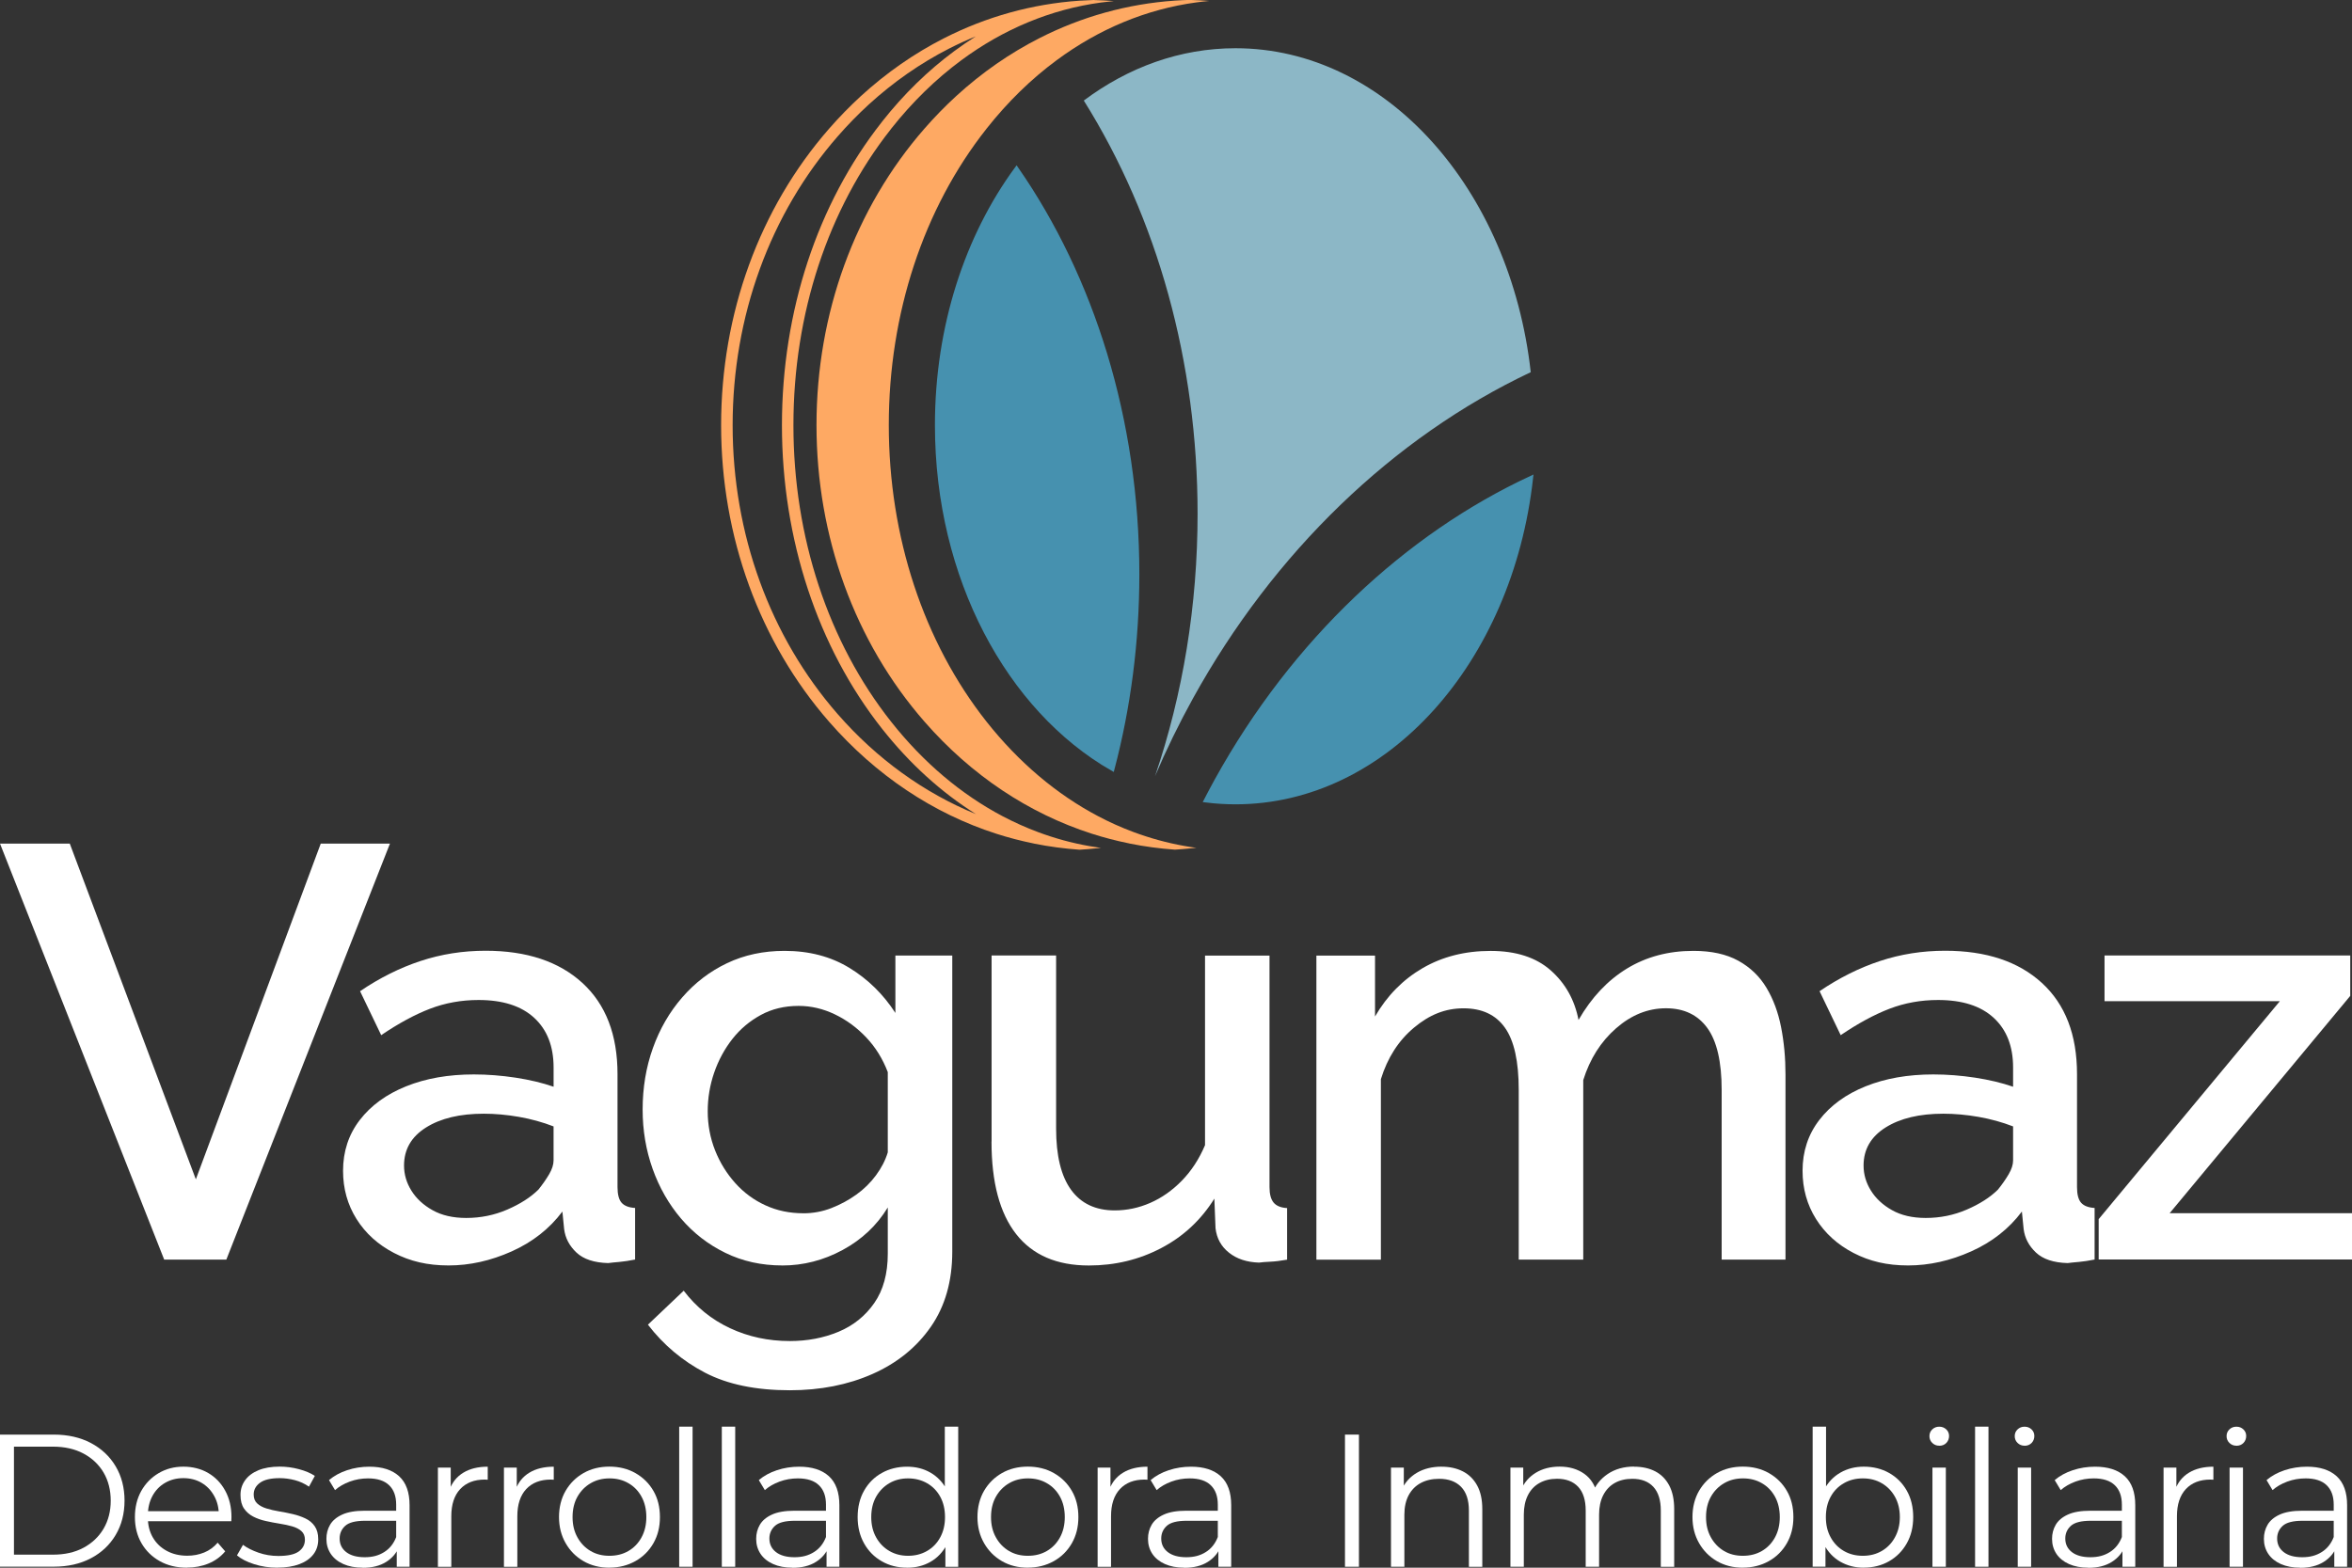 <svg xmlns="http://www.w3.org/2000/svg" width="153" height="102" viewBox="0 0 153 102" fill="none"><rect x="0" y="0" width="153" height="102" fill="#333333" stroke="none"/><g clip-path="url(#clip0_352_11)"><path d="M4.539 54.888L12.74 76.732L20.865 54.888H25.367L14.724 81.953H10.68L0 54.888H4.539Z" fill="white"></path><path d="M22.316 76.178C22.316 74.919 22.679 73.816 23.404 72.873C24.13 71.929 25.134 71.197 26.418 70.68C27.702 70.164 29.169 69.907 30.825 69.907C31.714 69.907 32.617 69.978 33.533 70.116C34.45 70.256 35.276 70.453 36.012 70.707V69.456C36.012 68.08 35.594 67.004 34.754 66.228C33.915 65.451 32.707 65.064 31.132 65.064C30.012 65.064 28.957 65.255 27.964 65.636C26.974 66.018 25.917 66.591 24.797 67.351L23.423 64.491C24.694 63.627 26.005 62.973 27.353 62.527C28.701 62.082 30.112 61.859 31.587 61.859C34.257 61.859 36.356 62.556 37.882 63.951C39.407 65.345 40.17 67.325 40.17 69.888V77.238C40.17 77.715 40.26 78.055 40.437 78.256C40.615 78.457 40.909 78.571 41.314 78.595V81.951C40.932 82.028 40.593 82.078 40.302 82.105C40.011 82.128 39.762 82.155 39.558 82.181C38.642 82.155 37.956 81.927 37.498 81.495C37.04 81.063 36.772 80.554 36.698 79.971L36.584 78.828C35.745 79.947 34.646 80.811 33.285 81.421C31.923 82.03 30.557 82.335 29.183 82.335C27.808 82.335 26.677 82.065 25.634 81.524C24.591 80.983 23.778 80.246 23.192 79.314C22.607 78.38 22.316 77.336 22.316 76.178ZM35.017 77.41C35.297 77.061 35.533 76.724 35.724 76.398C35.914 76.072 36.01 75.772 36.01 75.499V73.289C35.297 73.013 34.548 72.806 33.759 72.668C32.969 72.531 32.207 72.462 31.471 72.462C29.919 72.462 28.666 72.761 27.713 73.36C26.759 73.959 26.283 74.786 26.283 75.833C26.283 76.409 26.442 76.952 26.759 77.463C27.077 77.975 27.535 78.402 28.134 78.738C28.732 79.075 29.463 79.245 30.327 79.245C31.267 79.245 32.157 79.064 32.996 78.701C33.835 78.338 34.508 77.909 35.017 77.408V77.41Z" fill="white"></path><path d="M50.884 82.335C49.536 82.335 48.302 82.062 47.185 81.516C46.065 80.97 45.106 80.225 44.304 79.287C43.504 78.346 42.887 77.267 42.453 76.048C42.021 74.829 41.804 73.546 41.804 72.197C41.804 70.773 42.026 69.44 42.471 68.194C42.916 66.948 43.551 65.848 44.378 64.897C45.204 63.943 46.176 63.2 47.296 62.668C48.413 62.135 49.661 61.867 51.035 61.867C52.637 61.867 54.044 62.236 55.251 62.972C56.459 63.709 57.457 64.687 58.246 65.907V62.172H61.946V81.434C61.946 83.356 61.482 84.986 60.553 86.324C59.623 87.663 58.36 88.686 56.758 89.396C55.156 90.104 53.363 90.456 51.38 90.456C49.166 90.456 47.33 90.075 45.866 89.314C44.404 88.551 43.165 87.509 42.148 86.189L44.476 83.978C45.289 85.047 46.292 85.858 47.489 86.417C48.684 86.976 49.981 87.254 51.38 87.254C52.523 87.254 53.577 87.053 54.547 86.65C55.513 86.245 56.289 85.622 56.874 84.779C57.46 83.933 57.751 82.868 57.751 81.574V78.563C57.039 79.732 56.059 80.655 54.814 81.328C53.569 82.001 52.259 82.338 50.884 82.338V82.335ZM52.259 78.942C52.894 78.942 53.506 78.828 54.089 78.6C54.671 78.372 55.214 78.081 55.709 77.723C56.204 77.368 56.631 76.949 56.988 76.464C57.343 75.982 57.597 75.486 57.751 74.977V69.755C57.42 68.891 56.956 68.141 56.358 67.508C55.76 66.874 55.082 66.371 54.316 66.002C53.551 65.634 52.764 65.448 51.952 65.448C51.035 65.448 50.217 65.644 49.491 66.039C48.766 66.434 48.149 66.954 47.64 67.603C47.132 68.25 46.737 68.981 46.456 69.795C46.176 70.609 46.038 71.446 46.038 72.311C46.038 73.175 46.197 74.044 46.515 74.844C46.833 75.645 47.272 76.355 47.831 76.978C48.39 77.601 49.046 78.084 49.796 78.425C50.545 78.77 51.366 78.94 52.256 78.94L52.259 78.942Z" fill="white"></path><path d="M64.504 74.275V62.169H68.701V73.427C68.701 75.189 69.024 76.517 69.673 77.413C70.322 78.306 71.27 78.754 72.514 78.754C73.301 78.754 74.072 78.593 74.821 78.266C75.57 77.94 76.256 77.458 76.881 76.819C77.504 76.18 78.007 75.409 78.388 74.508V62.175H82.583V77.243C82.583 77.697 82.673 78.031 82.85 78.245C83.028 78.46 83.322 78.579 83.727 78.603V81.959C83.295 82.036 82.932 82.078 82.638 82.091C82.344 82.105 82.098 82.123 81.894 82.15C81.105 82.123 80.456 81.911 79.948 81.505C79.439 81.103 79.148 80.573 79.071 79.915L78.995 77.988C78.129 79.377 76.979 80.448 75.541 81.203C74.103 81.959 72.533 82.338 70.83 82.338C68.743 82.338 67.168 81.657 66.101 80.294C65.034 78.932 64.499 76.928 64.499 74.277L64.504 74.275Z" fill="white"></path><path d="M116.154 81.953H111.996V70.914C111.996 69.079 111.683 67.736 111.061 66.882C110.439 66.029 109.541 65.602 108.371 65.602C107.2 65.602 106.12 66.037 105.129 66.903C104.136 67.77 103.424 68.894 102.992 70.275V81.956H98.795V70.916C98.795 69.058 98.496 67.706 97.897 66.866C97.299 66.023 96.404 65.605 95.207 65.605C94.01 65.605 92.987 66.023 91.984 66.861C90.98 67.698 90.26 68.817 89.828 70.214V81.959H85.633V62.175H89.447V66.137C90.233 64.778 91.272 63.728 92.556 62.983C93.84 62.241 95.307 61.87 96.962 61.87C98.618 61.87 99.918 62.291 100.874 63.134C101.827 63.977 102.431 65.053 102.685 66.363C103.525 64.902 104.573 63.789 105.831 63.02C107.089 62.252 108.532 61.867 110.161 61.867C111.331 61.867 112.303 62.082 113.079 62.509C113.855 62.938 114.464 63.524 114.909 64.266C115.354 65.008 115.672 65.864 115.862 66.834C116.053 67.805 116.148 68.83 116.148 69.912V81.959L116.154 81.953Z" fill="white"></path><path d="M117.258 76.178C117.258 74.919 117.621 73.816 118.346 72.873C119.072 71.929 120.075 71.197 121.36 70.68C122.644 70.164 124.111 69.907 125.766 69.907C126.656 69.907 127.559 69.978 128.475 70.116C129.392 70.256 130.218 70.453 130.954 70.707V69.456C130.954 68.08 130.536 67.004 129.696 66.228C128.857 65.451 127.649 65.064 126.074 65.064C124.953 65.064 123.899 65.255 122.906 65.636C121.916 66.018 120.859 66.591 119.739 67.351L118.365 64.491C119.636 63.627 120.947 62.973 122.295 62.527C123.643 62.082 125.054 61.859 126.529 61.859C129.198 61.859 131.298 62.556 132.824 63.951C134.349 65.345 135.112 67.325 135.112 69.888V77.238C135.112 77.715 135.202 78.055 135.379 78.256C135.557 78.457 135.851 78.571 136.256 78.595V81.951C135.874 82.028 135.535 82.078 135.244 82.105C134.953 82.128 134.704 82.155 134.5 82.181C133.584 82.155 132.898 81.927 132.44 81.495C131.982 81.063 131.714 80.554 131.64 79.971L131.526 78.828C130.687 79.947 129.588 80.811 128.226 81.421C126.865 82.03 125.499 82.335 124.124 82.335C122.75 82.335 121.619 82.065 120.576 81.524C119.533 80.983 118.72 80.246 118.134 79.314C117.549 78.38 117.258 77.336 117.258 76.178ZM129.961 77.41C130.242 77.061 130.477 76.724 130.668 76.398C130.859 76.072 130.954 75.772 130.954 75.499V73.289C130.242 73.013 129.492 72.806 128.703 72.668C127.914 72.531 127.151 72.462 126.415 72.462C124.863 72.462 123.611 72.761 122.657 73.36C121.704 73.959 121.227 74.786 121.227 75.833C121.227 76.409 121.386 76.952 121.704 77.463C122.022 77.975 122.48 78.402 123.078 78.738C123.677 79.075 124.408 79.245 125.271 79.245C126.211 79.245 127.101 79.064 127.94 78.701C128.78 78.338 129.453 77.909 129.961 77.408V77.41Z" fill="white"></path><path d="M136.521 79.321L148.307 65.141H136.902V62.166H152.886V64.796L141.136 78.937H153V81.948H136.521V79.319V79.321Z" fill="white"></path><path d="M0 101.939V93.341H3.498C4.414 93.341 5.22 93.524 5.911 93.887C6.602 94.253 7.139 94.756 7.523 95.403C7.907 96.05 8.101 96.794 8.101 97.637C8.101 98.48 7.907 99.225 7.523 99.872C7.139 100.519 6.602 101.025 5.911 101.388C5.22 101.751 4.414 101.934 3.498 101.934H0V101.939ZM0.908 101.152H3.448C4.208 101.152 4.87 101.004 5.429 100.704C5.987 100.405 6.424 99.991 6.737 99.464C7.047 98.936 7.203 98.327 7.203 97.64C7.203 96.954 7.047 96.333 6.737 95.808C6.427 95.284 5.99 94.873 5.429 94.573C4.867 94.274 4.208 94.125 3.448 94.125H0.908V101.152Z" fill="white"></path><path d="M12.163 102C11.493 102 10.902 101.86 10.397 101.576C9.891 101.293 9.494 100.906 9.205 100.41C8.919 99.914 8.776 99.347 8.776 98.708C8.776 98.069 8.914 97.505 9.186 97.012C9.462 96.522 9.838 96.135 10.317 95.851C10.796 95.567 11.334 95.427 11.93 95.427C12.526 95.427 13.074 95.565 13.543 95.838C14.014 96.113 14.382 96.498 14.652 96.993C14.922 97.489 15.057 98.059 15.057 98.706C15.057 98.745 15.057 98.79 15.052 98.835C15.049 98.88 15.047 98.928 15.047 98.976H9.438V98.324H14.581L14.236 98.581C14.236 98.115 14.136 97.698 13.934 97.335C13.733 96.969 13.463 96.686 13.119 96.482C12.775 96.278 12.377 96.174 11.927 96.174C11.477 96.174 11.088 96.278 10.736 96.482C10.383 96.686 10.111 96.972 9.912 97.341C9.716 97.709 9.618 98.13 9.618 98.605V98.74C9.618 99.23 9.727 99.662 9.944 100.036C10.161 100.41 10.463 100.699 10.852 100.908C11.241 101.118 11.684 101.221 12.184 101.221C12.576 101.221 12.941 101.152 13.283 101.012C13.622 100.874 13.916 100.659 14.16 100.373L14.649 100.937C14.364 101.282 14.006 101.544 13.574 101.725C13.143 101.905 12.671 101.995 12.158 101.995L12.163 102Z" fill="white"></path><path d="M18.042 102C17.51 102 17.007 101.923 16.533 101.772C16.058 101.621 15.685 101.43 15.415 101.199L15.807 100.513C16.069 100.709 16.405 100.879 16.813 101.022C17.221 101.165 17.653 101.237 18.103 101.237C18.717 101.237 19.16 101.141 19.43 100.948C19.7 100.754 19.835 100.5 19.835 100.179C19.835 99.94 19.758 99.755 19.607 99.62C19.456 99.484 19.258 99.384 19.011 99.312C18.765 99.243 18.492 99.182 18.188 99.135C17.883 99.087 17.584 99.029 17.285 98.962C16.985 98.896 16.713 98.801 16.469 98.673C16.223 98.546 16.024 98.371 15.873 98.151C15.722 97.931 15.645 97.634 15.645 97.266C15.645 96.898 15.743 96.598 15.939 96.32C16.135 96.041 16.424 95.821 16.805 95.662C17.187 95.503 17.65 95.424 18.198 95.424C18.617 95.424 19.032 95.48 19.451 95.591C19.869 95.702 20.211 95.848 20.481 96.028L20.1 96.728C19.814 96.532 19.506 96.389 19.178 96.304C18.85 96.219 18.524 96.174 18.196 96.174C17.616 96.174 17.187 96.275 16.914 96.474C16.639 96.675 16.503 96.929 16.503 97.242C16.503 97.489 16.58 97.68 16.731 97.82C16.882 97.96 17.083 98.069 17.332 98.146C17.581 98.223 17.857 98.287 18.153 98.337C18.453 98.385 18.752 98.445 19.048 98.514C19.348 98.583 19.62 98.679 19.872 98.798C20.123 98.917 20.322 99.084 20.473 99.302C20.624 99.519 20.701 99.803 20.701 100.155C20.701 100.532 20.598 100.858 20.388 101.131C20.179 101.406 19.877 101.618 19.48 101.769C19.083 101.92 18.603 101.997 18.037 101.997L18.042 102Z" fill="white"></path><path d="M23.59 102C23.108 102 22.687 101.92 22.332 101.761C21.977 101.602 21.704 101.38 21.516 101.099C21.328 100.815 21.233 100.492 21.233 100.123C21.233 99.787 21.312 99.482 21.471 99.209C21.63 98.936 21.892 98.713 22.258 98.546C22.62 98.379 23.11 98.294 23.725 98.294H25.947V98.947H23.751C23.129 98.947 22.697 99.058 22.456 99.278C22.215 99.498 22.094 99.773 22.094 100.102C22.094 100.471 22.237 100.765 22.523 100.987C22.809 101.207 23.211 101.319 23.725 101.319C24.239 101.319 24.638 101.207 24.996 100.982C25.353 100.757 25.61 100.431 25.774 100.004L25.971 100.606C25.806 101.033 25.523 101.372 25.118 101.626C24.713 101.881 24.204 102.008 23.59 102.008V102ZM25.809 101.939V100.513L25.772 100.28V97.897C25.772 97.348 25.618 96.927 25.311 96.633C25.004 96.338 24.548 96.19 23.942 96.19C23.526 96.19 23.129 96.259 22.75 96.399C22.372 96.54 22.054 96.723 21.794 96.953L21.402 96.301C21.731 96.023 22.123 95.808 22.581 95.657C23.039 95.506 23.521 95.429 24.029 95.429C24.863 95.429 25.507 95.636 25.962 96.049C26.415 96.463 26.643 97.091 26.643 97.934V101.939H25.809Z" fill="white"></path><path d="M28.486 101.939V95.49H29.32V97.248L29.236 96.94C29.416 96.447 29.718 96.073 30.144 95.816C30.57 95.559 31.097 95.429 31.728 95.429V96.277C31.693 96.277 31.662 96.277 31.63 96.272C31.598 96.269 31.564 96.267 31.532 96.267C30.854 96.267 30.322 96.474 29.935 96.887C29.551 97.3 29.358 97.889 29.358 98.65V101.942H28.486V101.939Z" fill="white"></path><path d="M32.782 101.939V95.49H33.616V97.248L33.531 96.94C33.711 96.447 34.013 96.073 34.439 95.816C34.866 95.559 35.393 95.429 36.023 95.429V96.277C35.988 96.277 35.957 96.277 35.925 96.272C35.893 96.269 35.859 96.267 35.827 96.267C35.149 96.267 34.617 96.474 34.23 96.887C33.846 97.3 33.653 97.889 33.653 98.65V101.942H32.782V101.939Z" fill="white"></path><path d="M39.64 102C39.01 102 38.449 101.859 37.959 101.576C37.469 101.292 37.08 100.903 36.794 100.402C36.508 99.903 36.364 99.336 36.364 98.705C36.364 98.074 36.508 97.489 36.794 96.998C37.08 96.508 37.469 96.124 37.959 95.843C38.449 95.564 39.01 95.424 39.64 95.424C40.27 95.424 40.845 95.564 41.34 95.848C41.836 96.132 42.225 96.516 42.506 97.004C42.789 97.491 42.929 98.058 42.929 98.705C42.929 99.352 42.789 99.911 42.506 100.407C42.222 100.903 41.833 101.292 41.332 101.573C40.832 101.854 40.268 101.997 39.638 101.997L39.64 102ZM39.64 101.226C40.106 101.226 40.52 101.123 40.88 100.913C41.24 100.704 41.523 100.41 41.732 100.028C41.941 99.646 42.045 99.206 42.045 98.708C42.045 98.21 41.941 97.759 41.732 97.38C41.523 97.001 41.24 96.709 40.88 96.503C40.52 96.293 40.112 96.19 39.651 96.19C39.19 96.19 38.785 96.293 38.425 96.503C38.065 96.712 37.779 97.004 37.564 97.38C37.352 97.756 37.246 98.199 37.246 98.708C37.246 99.217 37.352 99.649 37.564 100.028C37.776 100.41 38.062 100.704 38.417 100.913C38.772 101.123 39.179 101.226 39.638 101.226H39.64Z" fill="white"></path><path d="M44.182 101.939V92.824H45.053V101.939H44.182Z" fill="white"></path><path d="M46.955 101.939V92.824H47.826V101.939H46.955Z" fill="white"></path><path d="M51.546 102C51.064 102 50.643 101.92 50.288 101.761C49.934 101.602 49.661 101.38 49.473 101.099C49.285 100.815 49.19 100.492 49.19 100.123C49.19 99.787 49.269 99.482 49.428 99.209C49.587 98.936 49.849 98.713 50.214 98.546C50.577 98.379 51.067 98.294 51.681 98.294H53.903V98.947H51.708C51.086 98.947 50.654 99.058 50.413 99.278C50.172 99.498 50.05 99.773 50.05 100.102C50.05 100.471 50.193 100.765 50.479 100.987C50.765 101.207 51.168 101.319 51.681 101.319C52.195 101.319 52.595 101.207 52.953 100.982C53.31 100.757 53.567 100.431 53.731 100.004L53.927 100.606C53.763 101.033 53.48 101.372 53.074 101.626C52.669 101.881 52.161 102.008 51.546 102.008V102ZM53.768 101.939V100.513L53.731 100.28V97.897C53.731 97.348 53.578 96.927 53.27 96.633C52.963 96.338 52.508 96.19 51.901 96.19C51.485 96.19 51.088 96.259 50.709 96.399C50.331 96.54 50.013 96.723 49.754 96.953L49.362 96.301C49.69 96.023 50.082 95.808 50.54 95.657C50.998 95.506 51.48 95.429 51.989 95.429C52.823 95.429 53.466 95.636 53.922 96.049C54.374 96.463 54.602 97.091 54.602 97.934V101.939H53.768Z" fill="white"></path><path d="M59.006 102C58.392 102 57.841 101.862 57.357 101.581C56.869 101.303 56.488 100.916 56.21 100.42C55.932 99.924 55.791 99.355 55.791 98.708C55.791 98.061 55.929 97.478 56.21 96.988C56.488 96.497 56.869 96.113 57.357 95.84C57.844 95.567 58.395 95.429 59.006 95.429C59.57 95.429 60.076 95.556 60.521 95.811C60.966 96.065 61.324 96.436 61.588 96.924C61.853 97.412 61.988 98.008 61.988 98.71C61.988 99.413 61.856 100.001 61.596 100.492C61.337 100.982 60.982 101.358 60.534 101.616C60.087 101.873 59.578 102.003 59.006 102.003V102ZM59.07 101.226C59.528 101.226 59.938 101.123 60.304 100.913C60.669 100.704 60.955 100.41 61.162 100.028C61.371 99.646 61.474 99.206 61.474 98.708C61.474 98.21 61.371 97.759 61.162 97.38C60.953 97.001 60.667 96.709 60.304 96.502C59.941 96.296 59.528 96.19 59.07 96.19C58.612 96.19 58.215 96.293 57.854 96.502C57.494 96.712 57.208 97.004 56.994 97.38C56.782 97.756 56.676 98.199 56.676 98.708C56.676 99.217 56.782 99.649 56.994 100.028C57.206 100.41 57.494 100.704 57.854 100.913C58.215 101.123 58.62 101.226 59.07 101.226ZM61.498 101.939V99.999L61.583 98.697L61.461 97.396V92.826H62.333V101.942H61.498V101.939Z" fill="white"></path><path d="M66.861 102C66.231 102 65.669 101.859 65.179 101.576C64.689 101.292 64.3 100.903 64.014 100.402C63.728 99.903 63.585 99.336 63.585 98.705C63.585 98.074 63.728 97.489 64.014 96.998C64.3 96.508 64.689 96.124 65.179 95.843C65.669 95.564 66.231 95.424 66.861 95.424C67.491 95.424 68.066 95.564 68.561 95.848C69.056 96.132 69.445 96.516 69.726 97.004C70.009 97.491 70.15 98.058 70.15 98.705C70.15 99.352 70.009 99.911 69.726 100.407C69.443 100.903 69.053 101.292 68.553 101.573C68.052 101.854 67.488 101.997 66.858 101.997L66.861 102ZM66.861 101.226C67.327 101.226 67.74 101.123 68.1 100.913C68.46 100.704 68.744 100.41 68.953 100.028C69.162 99.646 69.265 99.206 69.265 98.708C69.265 98.21 69.162 97.759 68.953 97.38C68.744 97.001 68.46 96.709 68.1 96.503C67.74 96.293 67.332 96.19 66.871 96.19C66.41 96.19 66.005 96.293 65.645 96.503C65.285 96.712 64.999 97.004 64.785 97.38C64.573 97.756 64.467 98.199 64.467 98.708C64.467 99.217 64.573 99.649 64.785 100.028C64.996 100.41 65.282 100.704 65.637 100.913C65.992 101.123 66.4 101.226 66.858 101.226H66.861Z" fill="white"></path><path d="M71.402 101.939V95.49H72.237V97.248L72.152 96.94C72.332 96.447 72.634 96.073 73.06 95.816C73.486 95.559 74.013 95.429 74.644 95.429V96.277C74.609 96.277 74.578 96.277 74.546 96.272C74.514 96.269 74.48 96.267 74.448 96.267C73.77 96.267 73.237 96.474 72.851 96.887C72.467 97.3 72.274 97.889 72.274 98.65V101.942H71.402V101.939Z" fill="white"></path><path d="M77.035 102C76.553 102 76.132 101.92 75.777 101.761C75.422 101.602 75.149 101.38 74.961 101.099C74.773 100.815 74.678 100.492 74.678 100.123C74.678 99.787 74.757 99.482 74.916 99.209C75.075 98.936 75.337 98.713 75.703 98.546C76.066 98.379 76.555 98.294 77.17 98.294H79.392V98.947H77.196C76.574 98.947 76.142 99.058 75.901 99.278C75.66 99.498 75.539 99.773 75.539 100.102C75.539 100.471 75.682 100.765 75.968 100.987C76.254 101.207 76.656 101.319 77.17 101.319C77.684 101.319 78.084 101.207 78.441 100.982C78.799 100.757 79.055 100.431 79.22 100.004L79.415 100.606C79.251 101.033 78.968 101.372 78.563 101.626C78.158 101.881 77.649 102.008 77.035 102.008V102ZM79.257 101.939V100.513L79.22 100.28V97.897C79.22 97.348 79.066 96.927 78.759 96.633C78.452 96.338 77.996 96.19 77.39 96.19C76.974 96.19 76.577 96.259 76.198 96.399C75.819 96.54 75.502 96.723 75.242 96.953L74.85 96.301C75.178 96.023 75.57 95.808 76.028 95.657C76.487 95.506 76.969 95.429 77.477 95.429C78.311 95.429 78.955 95.636 79.41 96.049C79.863 96.463 80.091 97.091 80.091 97.934V101.939H79.257Z" fill="white"></path><path d="M87.492 101.939V93.341H88.401V101.939H87.492Z" fill="white"></path><path d="M93.774 95.429C94.298 95.429 94.756 95.53 95.156 95.732C95.553 95.933 95.863 96.238 96.088 96.646C96.314 97.057 96.425 97.571 96.425 98.194V101.942H95.553V98.281C95.553 97.603 95.384 97.089 95.045 96.739C94.706 96.392 94.229 96.217 93.615 96.217C93.157 96.217 92.757 96.309 92.418 96.492C92.079 96.675 91.817 96.943 91.632 97.29C91.449 97.637 91.356 98.059 91.356 98.549V101.939H90.485V95.49H91.319V97.258L91.184 96.927C91.388 96.46 91.716 96.095 92.166 95.827C92.617 95.562 93.152 95.427 93.774 95.427V95.429Z" fill="white"></path><path d="M106.305 95.429C106.829 95.429 107.285 95.53 107.674 95.731C108.063 95.933 108.365 96.238 108.582 96.646C108.8 97.057 108.908 97.571 108.908 98.194V101.942H108.037V98.281C108.037 97.603 107.875 97.089 107.552 96.739C107.229 96.391 106.774 96.217 106.183 96.217C105.741 96.217 105.36 96.309 105.037 96.492C104.714 96.675 104.465 96.943 104.287 97.29C104.112 97.637 104.022 98.059 104.022 98.549V101.939H103.151V98.279C103.151 97.6 102.987 97.086 102.661 96.736C102.333 96.389 101.875 96.214 101.287 96.214C100.852 96.214 100.474 96.307 100.145 96.49C99.817 96.672 99.566 96.94 99.391 97.287C99.216 97.635 99.126 98.056 99.126 98.546V101.937H98.255V95.488H99.089V97.232L98.954 96.924C99.15 96.458 99.468 96.092 99.904 95.824C100.341 95.559 100.86 95.424 101.456 95.424C102.087 95.424 102.621 95.58 103.064 95.896C103.506 96.211 103.792 96.683 103.924 97.314L103.58 97.179C103.768 96.654 104.102 96.233 104.581 95.906C105.06 95.583 105.635 95.421 106.305 95.421V95.429Z" fill="white"></path><path d="M113.373 102C112.743 102 112.181 101.859 111.691 101.576C111.201 101.292 110.812 100.903 110.526 100.402C110.24 99.903 110.097 99.336 110.097 98.705C110.097 98.074 110.24 97.489 110.526 96.998C110.812 96.508 111.201 96.124 111.691 95.843C112.181 95.564 112.743 95.424 113.373 95.424C114.003 95.424 114.578 95.564 115.073 95.848C115.568 96.132 115.958 96.516 116.238 97.004C116.522 97.491 116.662 98.058 116.662 98.705C116.662 99.352 116.522 99.911 116.238 100.407C115.955 100.903 115.566 101.292 115.065 101.573C114.565 101.854 114.001 101.997 113.37 101.997L113.373 102ZM113.373 101.226C113.839 101.226 114.252 101.123 114.612 100.913C114.972 100.704 115.256 100.41 115.465 100.028C115.674 99.646 115.777 99.206 115.777 98.708C115.777 98.21 115.674 97.759 115.465 97.38C115.256 97.001 114.972 96.709 114.612 96.503C114.252 96.293 113.844 96.19 113.384 96.19C112.923 96.19 112.518 96.293 112.157 96.503C111.797 96.712 111.511 97.004 111.297 97.38C111.085 97.756 110.979 98.199 110.979 98.708C110.979 99.217 111.085 99.649 111.297 100.028C111.509 100.41 111.795 100.704 112.149 100.913C112.504 101.123 112.912 101.226 113.37 101.226H113.373Z" fill="white"></path><path d="M117.915 101.939V92.824H118.786V97.393L118.664 98.695L118.749 99.996V101.936H117.915V101.939ZM121.241 102C120.677 102 120.168 101.87 119.718 101.613C119.268 101.356 118.913 100.98 118.651 100.489C118.389 99.999 118.259 99.405 118.259 98.708C118.259 98.011 118.391 97.409 118.659 96.921C118.923 96.434 119.281 96.063 119.731 95.808C120.181 95.554 120.685 95.427 121.241 95.427C121.855 95.427 122.403 95.564 122.89 95.837C123.378 96.113 123.759 96.495 124.037 96.985C124.315 97.475 124.456 98.051 124.456 98.705C124.456 99.36 124.315 99.925 124.037 100.418C123.759 100.913 123.375 101.3 122.89 101.579C122.403 101.857 121.852 101.997 121.241 101.997V102ZM121.18 101.226C121.638 101.226 122.046 101.123 122.408 100.913C122.769 100.704 123.055 100.41 123.266 100.028C123.478 99.646 123.587 99.206 123.587 98.708C123.587 98.21 123.481 97.759 123.266 97.38C123.055 97.004 122.766 96.71 122.408 96.503C122.048 96.293 121.641 96.19 121.18 96.19C120.719 96.19 120.311 96.293 119.946 96.503C119.58 96.712 119.294 97.004 119.088 97.38C118.881 97.757 118.775 98.199 118.775 98.708C118.775 99.217 118.878 99.649 119.088 100.028C119.297 100.41 119.583 100.704 119.946 100.913C120.308 101.123 120.722 101.226 121.18 101.226Z" fill="white"></path><path d="M126.15 94.064C125.97 94.064 125.819 94.003 125.695 93.881C125.57 93.759 125.512 93.611 125.512 93.439C125.512 93.266 125.573 93.12 125.695 93.004C125.817 92.887 125.968 92.826 126.15 92.826C126.333 92.826 126.481 92.885 126.603 92.999C126.725 93.112 126.789 93.256 126.789 93.428C126.789 93.608 126.73 93.759 126.611 93.884C126.492 94.006 126.338 94.067 126.15 94.067V94.064ZM125.708 101.939V95.49H126.579V101.939H125.708Z" fill="white"></path><path d="M128.481 101.939V92.824H129.352V101.939H128.481Z" fill="white"></path><path d="M131.698 94.064C131.518 94.064 131.367 94.003 131.243 93.881C131.118 93.759 131.06 93.611 131.06 93.439C131.06 93.266 131.121 93.12 131.243 93.004C131.365 92.887 131.516 92.826 131.698 92.826C131.881 92.826 132.029 92.885 132.151 92.999C132.273 93.112 132.336 93.256 132.336 93.428C132.336 93.608 132.278 93.759 132.159 93.884C132.04 94.006 131.886 94.067 131.698 94.067V94.064ZM131.256 101.939V95.49H132.127V101.939H131.256Z" fill="white"></path><path d="M135.845 102C135.363 102 134.942 101.92 134.587 101.761C134.232 101.602 133.96 101.38 133.772 101.099C133.584 100.815 133.488 100.492 133.488 100.123C133.488 99.787 133.568 99.482 133.727 99.209C133.886 98.936 134.148 98.713 134.513 98.546C134.876 98.379 135.366 98.294 135.98 98.294H138.202V98.947H136.007C135.384 98.947 134.953 99.058 134.712 99.278C134.471 99.498 134.349 99.773 134.349 100.102C134.349 100.471 134.492 100.765 134.778 100.987C135.064 101.207 135.466 101.319 135.98 101.319C136.494 101.319 136.894 101.207 137.251 100.982C137.609 100.757 137.866 100.431 138.03 100.004L138.226 100.606C138.062 101.033 137.778 101.372 137.373 101.626C136.968 101.881 136.46 102.008 135.845 102.008V102ZM138.067 101.939V100.513L138.03 100.28V97.897C138.03 97.348 137.876 96.927 137.569 96.633C137.262 96.338 136.806 96.19 136.2 96.19C135.784 96.19 135.387 96.259 135.008 96.399C134.63 96.54 134.312 96.723 134.052 96.953L133.66 96.301C133.989 96.023 134.381 95.808 134.839 95.657C135.297 95.506 135.779 95.429 136.287 95.429C137.122 95.429 137.765 95.636 138.221 96.049C138.673 96.463 138.901 97.091 138.901 97.934V101.939H138.067Z" fill="white"></path><path d="M140.742 101.939V95.49H141.576V97.248L141.491 96.94C141.671 96.447 141.973 96.073 142.399 95.816C142.826 95.559 143.353 95.429 143.983 95.429V96.277C143.949 96.277 143.917 96.277 143.885 96.272C143.853 96.269 143.819 96.267 143.787 96.267C143.109 96.267 142.577 96.474 142.19 96.887C141.806 97.3 141.613 97.889 141.613 98.65V101.942H140.742V101.939Z" fill="white"></path><path d="M145.479 94.064C145.299 94.064 145.148 94.003 145.024 93.881C144.899 93.759 144.841 93.611 144.841 93.439C144.841 93.266 144.902 93.12 145.024 93.004C145.146 92.887 145.297 92.826 145.479 92.826C145.662 92.826 145.81 92.885 145.932 92.999C146.054 93.112 146.117 93.256 146.117 93.428C146.117 93.608 146.059 93.759 145.94 93.884C145.821 94.006 145.667 94.067 145.479 94.067V94.064ZM145.037 101.939V95.49H145.908V101.939H145.037Z" fill="white"></path><path d="M149.626 102C149.144 102 148.723 101.92 148.368 101.761C148.013 101.602 147.741 101.38 147.553 101.099C147.365 100.815 147.269 100.492 147.269 100.123C147.269 99.787 147.349 99.482 147.508 99.209C147.667 98.936 147.929 98.713 148.294 98.546C148.657 98.379 149.147 98.294 149.761 98.294H151.983V98.947H149.788C149.165 98.947 148.734 99.058 148.493 99.278C148.252 99.498 148.13 99.773 148.13 100.102C148.13 100.471 148.273 100.765 148.559 100.987C148.845 101.207 149.247 101.319 149.761 101.319C150.275 101.319 150.675 101.207 151.032 100.982C151.39 100.757 151.647 100.431 151.811 100.004L152.007 100.606C151.843 101.033 151.559 101.372 151.154 101.626C150.749 101.881 150.241 102.008 149.626 102.008V102ZM151.848 101.939V100.513L151.811 100.28V97.897C151.811 97.348 151.657 96.927 151.35 96.633C151.043 96.338 150.587 96.19 149.981 96.19C149.565 96.19 149.168 96.259 148.789 96.399C148.411 96.54 148.093 96.723 147.833 96.953L147.441 96.301C147.77 96.023 148.162 95.808 148.62 95.657C149.078 95.506 149.56 95.429 150.068 95.429C150.903 95.429 151.546 95.636 152.002 96.049C152.454 96.463 152.682 97.091 152.682 97.934V101.939H151.848Z" fill="white"></path><path d="M64.151 8.405C60.065 13.587 57.817 20.423 57.817 27.662C57.817 34.9 60.076 41.771 64.178 46.958C66.278 49.611 68.736 51.681 71.423 53.099C72.175 53.497 72.949 53.844 73.735 54.136C73.735 54.136 73.738 54.136 73.74 54.138C74.818 54.538 75.925 54.843 77.051 55.042C77.308 55.09 77.567 55.13 77.824 55.164C77.538 55.193 77.252 55.22 76.963 55.243C76.786 55.257 76.609 55.27 76.431 55.281H76.426C75.435 55.212 74.456 55.079 73.489 54.886C73.463 54.88 73.439 54.875 73.412 54.867C72.602 54.703 71.802 54.493 71.018 54.242C66.921 52.924 63.19 50.449 60.14 46.955C55.609 41.771 53.114 34.916 53.114 27.659C53.114 20.401 55.611 13.55 60.14 8.365C60.799 7.61 61.49 6.902 62.208 6.245C63.871 4.723 65.688 3.462 67.618 2.481C70.362 1.084 73.335 0.254 76.426 0.04H76.431C76.736 0.018 77.043 0.005 77.35 -0.005H77.376C77.805 0.005 78.237 0.029 78.663 0.061C78.383 0.087 78.105 0.117 77.827 0.156C74.572 0.596 71.484 1.882 68.728 3.923C67.083 5.139 65.555 6.626 64.181 8.365C64.17 8.378 64.162 8.389 64.154 8.402L64.151 8.405Z" fill="#FEA963"></path><path d="M63.489 2.359C63.01 2.661 62.539 2.982 62.075 3.326C60.365 4.591 58.786 6.131 57.386 7.907L57.38 7.915L57.375 7.923C57.364 7.936 57.354 7.949 57.346 7.962C53.167 13.271 50.866 20.266 50.866 27.667C50.866 35.067 53.183 42.11 57.388 47.427C59.184 49.696 61.231 51.554 63.487 52.969C60.118 51.596 57.036 49.373 54.499 46.47C50.087 41.421 47.659 34.744 47.659 27.667C47.659 20.59 50.087 13.916 54.499 8.866C55.129 8.143 55.807 7.448 56.509 6.804C58.116 5.336 59.88 4.108 61.752 3.154C62.322 2.863 62.902 2.6 63.489 2.362M71.172 0H71.145C70.838 0.011 70.534 0.024 70.227 0.045H70.221C67.131 0.257 64.157 1.089 61.413 2.486C59.483 3.467 57.669 4.729 56.003 6.25C55.285 6.91 54.592 7.618 53.935 8.371C49.404 13.555 46.909 20.407 46.909 27.664C46.909 34.922 49.407 41.773 53.935 46.961C56.986 50.454 60.717 52.932 64.814 54.247C65.597 54.499 66.397 54.708 67.208 54.873C67.234 54.878 67.258 54.886 67.284 54.891C68.248 55.085 69.228 55.214 70.221 55.286H70.227C70.404 55.275 70.581 55.262 70.759 55.249C71.047 55.225 71.333 55.199 71.619 55.169C71.36 55.132 71.103 55.093 70.846 55.047C69.721 54.849 68.614 54.544 67.536 54.144C67.536 54.144 67.533 54.144 67.531 54.141C66.742 53.847 65.971 53.502 65.219 53.105C62.531 51.687 60.073 49.619 57.973 46.963C53.871 41.779 51.613 34.924 51.613 27.667C51.613 20.41 53.861 13.59 57.947 8.41C57.955 8.397 57.965 8.386 57.973 8.373C59.348 6.634 60.876 5.147 62.52 3.931C65.277 1.887 68.368 0.604 71.619 0.164C71.897 0.127 72.175 0.095 72.456 0.069C72.03 0.037 71.601 0.013 71.169 0.003L71.172 0Z" fill="#FEA963"></path><path d="M73.966 37.368C73.966 41.784 73.399 46.03 72.356 50.001C65.64 46.144 60.968 37.593 60.968 27.664C60.968 21.236 62.925 15.387 66.127 11.013C71.005 18.053 73.966 27.275 73.966 37.371V37.368Z" fill="#4691AF" stroke="#4691AF" stroke-width="0.3" stroke-miterlimit="10"></path><path d="M99.576 24.216C90.615 28.454 82.861 35.926 77.604 45.439C76.688 47.098 75.865 48.789 75.136 50.499C76.95 45.163 77.904 39.38 77.904 33.424C77.904 23.577 75.3 14.202 70.502 6.542C73.391 4.379 76.765 3.138 80.366 3.138C90.154 3.138 98.249 12.301 99.576 24.21V24.216Z" fill="#8CB7C6"></path><path d="M99.576 31.123C98.244 43.027 90.151 52.182 80.369 52.182C79.728 52.182 79.095 52.142 78.47 52.065C78.69 51.639 78.915 51.215 79.148 50.793C84.204 41.643 91.581 34.847 99.576 31.123Z" fill="#4691AF" stroke="#4691AF" stroke-width="0.3" stroke-miterlimit="10"></path></g><defs><clipPath id="clip0_352_11"><rect width="153" height="102" fill="white"></rect></clipPath></defs></svg>